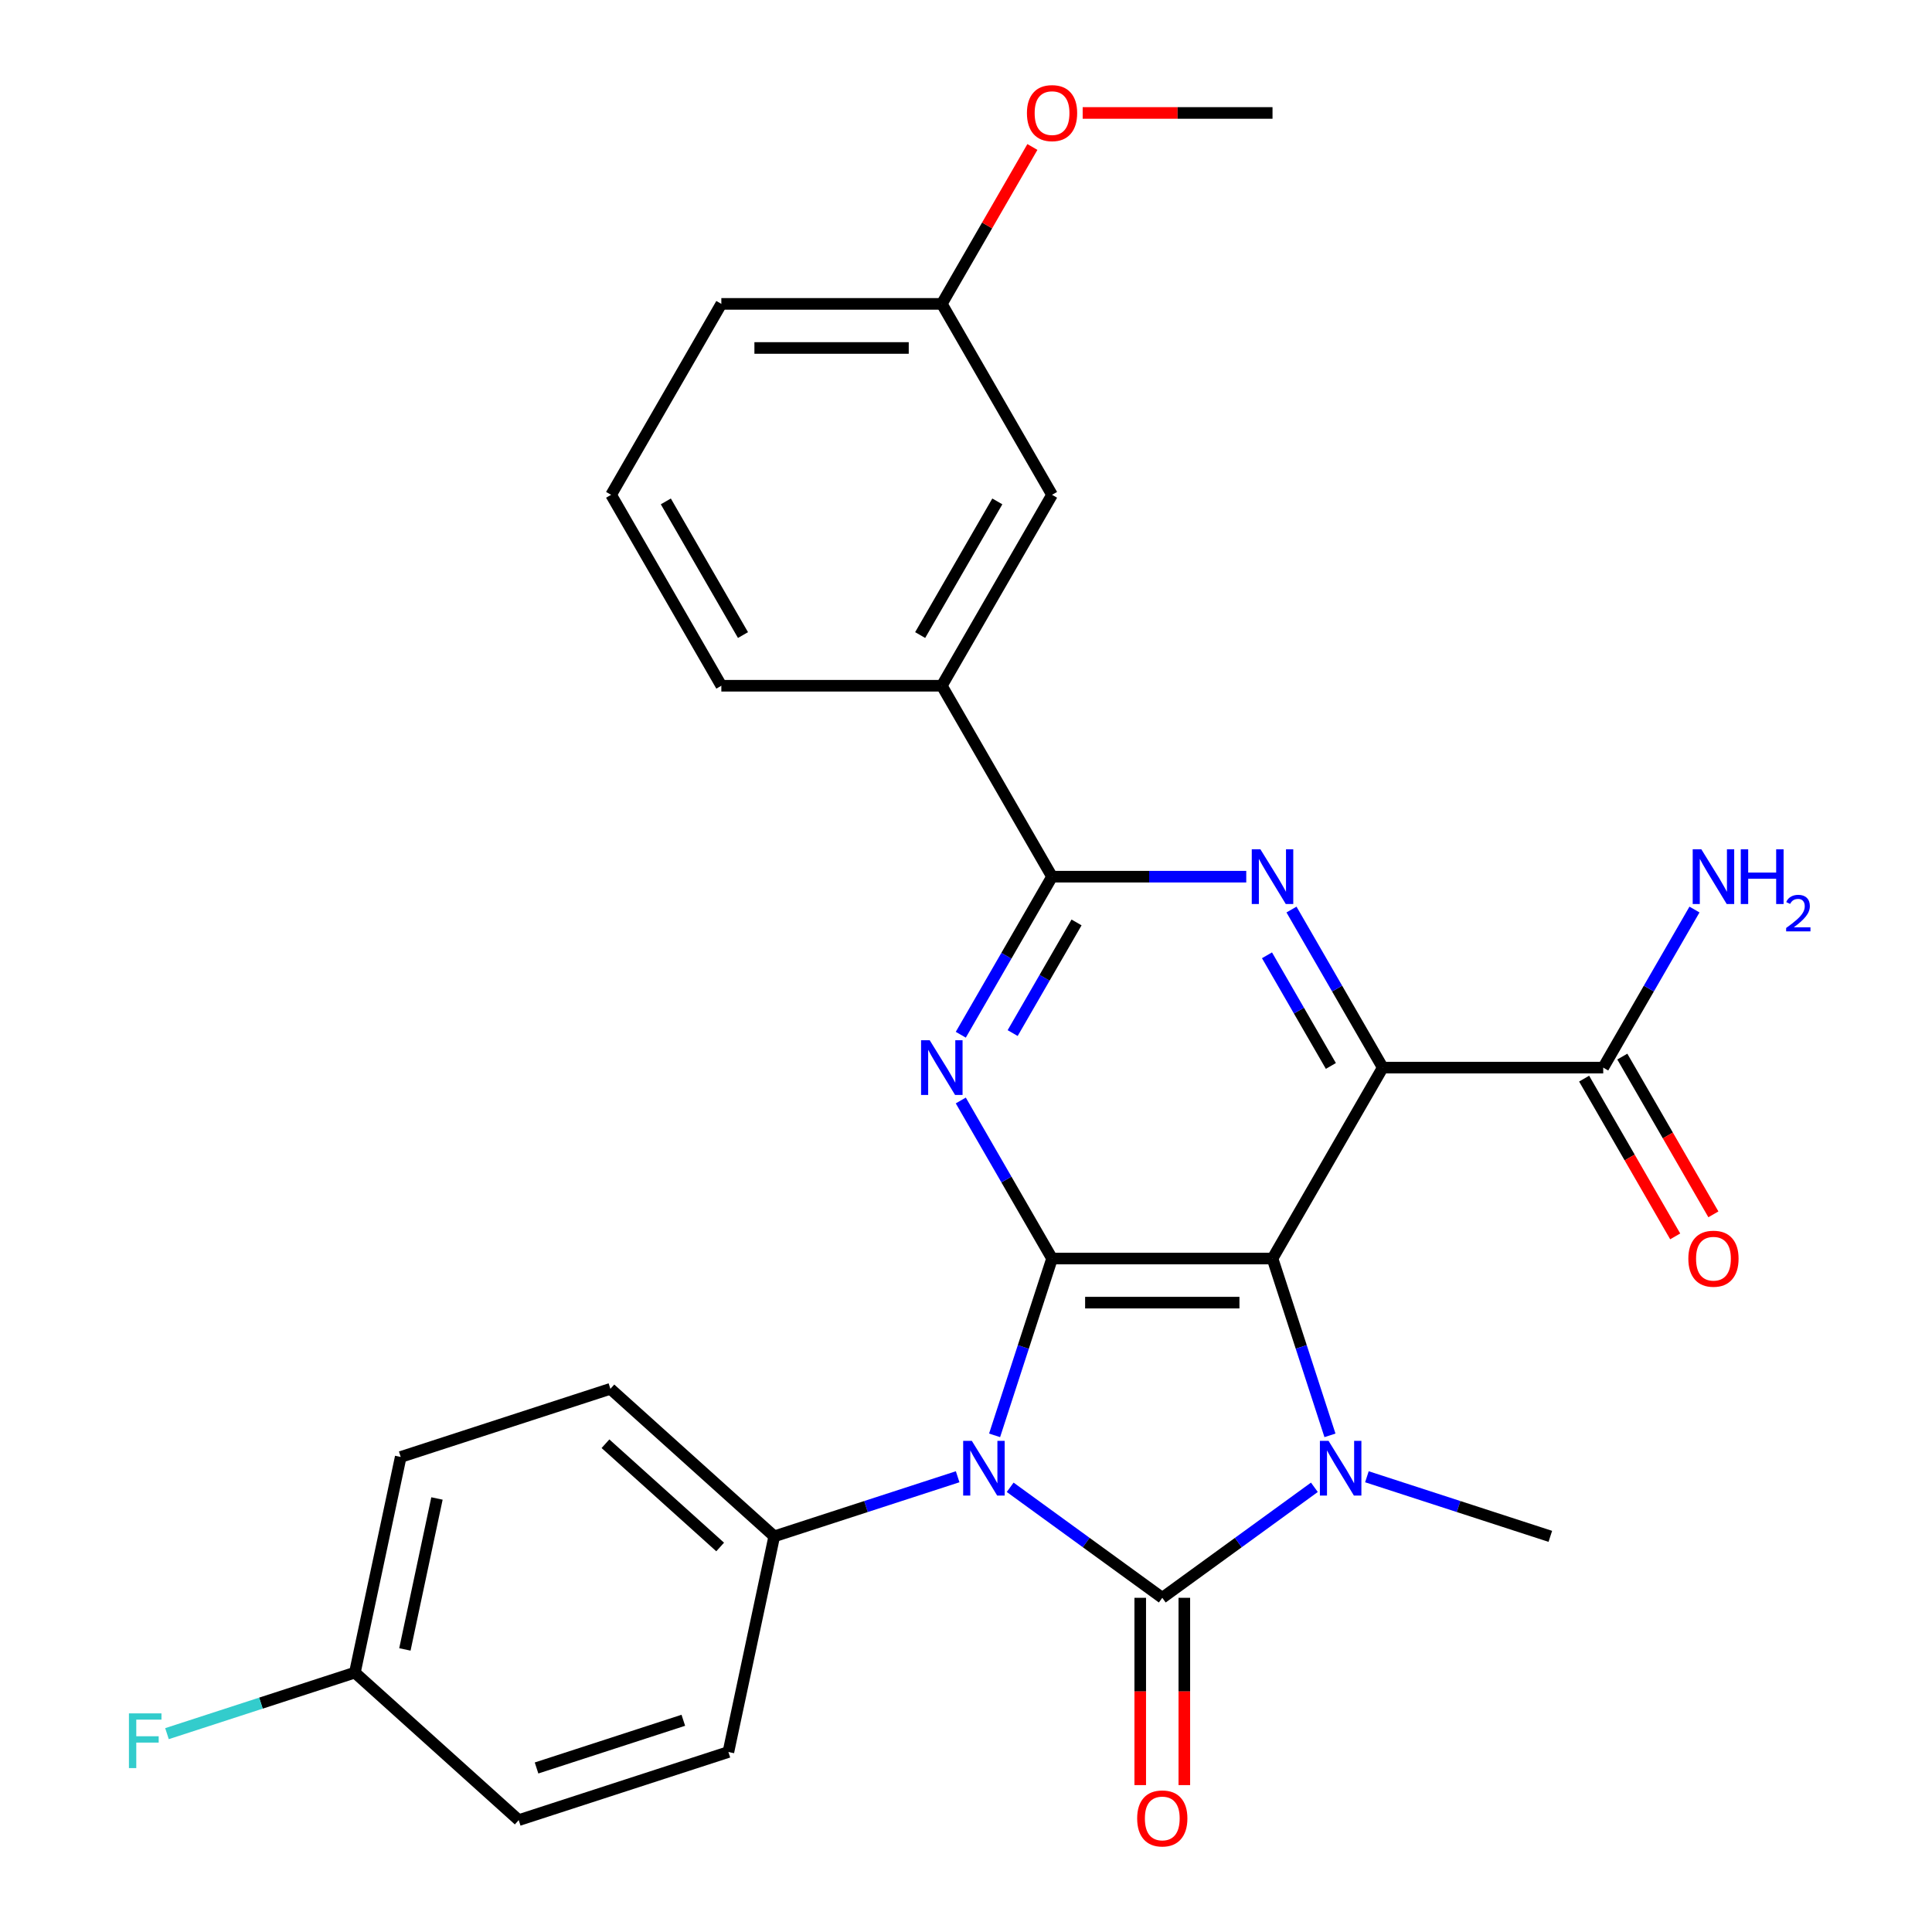 <?xml version='1.0' encoding='iso-8859-1'?>
<svg version='1.1' baseProfile='full'
              xmlns='http://www.w3.org/2000/svg'
                      xmlns:rdkit='http://www.rdkit.org/xml'
                      xmlns:xlink='http://www.w3.org/1999/xlink'
                  xml:space='preserve'
width='1000px' height='1000px' viewBox='0 0 1000 1000'>
<!-- END OF HEADER -->
<rect style='opacity:1.0;fill:#FFFFFF;stroke:none' width='1000' height='1000' x='0' y='0'> </rect>
<path class='bond-0' d='M 522.866,769.824 L 562.23,798.424' style='fill:none;fill-rule:evenodd;stroke:#0000FF;stroke-width:6px;stroke-linecap:butt;stroke-linejoin:miter;stroke-opacity:1' />
<path class='bond-0' d='M 562.23,798.424 L 601.594,827.023' style='fill:none;fill-rule:evenodd;stroke:#000000;stroke-width:6px;stroke-linecap:butt;stroke-linejoin:miter;stroke-opacity:1' />
<path class='bond-2' d='M 514.801,742.936 L 529.669,697.177' style='fill:none;fill-rule:evenodd;stroke:#0000FF;stroke-width:6px;stroke-linecap:butt;stroke-linejoin:miter;stroke-opacity:1' />
<path class='bond-2' d='M 529.669,697.177 L 544.537,651.419' style='fill:none;fill-rule:evenodd;stroke:#000000;stroke-width:6px;stroke-linecap:butt;stroke-linejoin:miter;stroke-opacity:1' />
<path class='bond-9' d='M 495.681,764.365 L 448.212,779.788' style='fill:none;fill-rule:evenodd;stroke:#0000FF;stroke-width:6px;stroke-linecap:butt;stroke-linejoin:miter;stroke-opacity:1' />
<path class='bond-9' d='M 448.212,779.788 L 400.744,795.212' style='fill:none;fill-rule:evenodd;stroke:#000000;stroke-width:6px;stroke-linecap:butt;stroke-linejoin:miter;stroke-opacity:1' />
<path class='bond-3' d='M 601.594,827.023 L 640.958,798.424' style='fill:none;fill-rule:evenodd;stroke:#000000;stroke-width:6px;stroke-linecap:butt;stroke-linejoin:miter;stroke-opacity:1' />
<path class='bond-3' d='M 640.958,798.424 L 680.322,769.824' style='fill:none;fill-rule:evenodd;stroke:#0000FF;stroke-width:6px;stroke-linecap:butt;stroke-linejoin:miter;stroke-opacity:1' />
<path class='bond-11' d='M 590.183,827.023 L 590.183,875.494' style='fill:none;fill-rule:evenodd;stroke:#000000;stroke-width:6px;stroke-linecap:butt;stroke-linejoin:miter;stroke-opacity:1' />
<path class='bond-11' d='M 590.183,875.494 L 590.183,923.965' style='fill:none;fill-rule:evenodd;stroke:#FF0000;stroke-width:6px;stroke-linecap:butt;stroke-linejoin:miter;stroke-opacity:1' />
<path class='bond-11' d='M 613.006,827.023 L 613.006,875.494' style='fill:none;fill-rule:evenodd;stroke:#000000;stroke-width:6px;stroke-linecap:butt;stroke-linejoin:miter;stroke-opacity:1' />
<path class='bond-11' d='M 613.006,875.494 L 613.006,923.965' style='fill:none;fill-rule:evenodd;stroke:#FF0000;stroke-width:6px;stroke-linecap:butt;stroke-linejoin:miter;stroke-opacity:1' />
<path class='bond-1' d='M 658.651,651.419 L 544.537,651.419' style='fill:none;fill-rule:evenodd;stroke:#000000;stroke-width:6px;stroke-linecap:butt;stroke-linejoin:miter;stroke-opacity:1' />
<path class='bond-1' d='M 641.534,674.242 L 561.654,674.242' style='fill:none;fill-rule:evenodd;stroke:#000000;stroke-width:6px;stroke-linecap:butt;stroke-linejoin:miter;stroke-opacity:1' />
<path class='bond-4' d='M 658.651,651.419 L 715.709,552.593' style='fill:none;fill-rule:evenodd;stroke:#000000;stroke-width:6px;stroke-linecap:butt;stroke-linejoin:miter;stroke-opacity:1' />
<path class='bond-28' d='M 658.651,651.419 L 673.519,697.177' style='fill:none;fill-rule:evenodd;stroke:#000000;stroke-width:6px;stroke-linecap:butt;stroke-linejoin:miter;stroke-opacity:1' />
<path class='bond-28' d='M 673.519,697.177 L 688.387,742.936' style='fill:none;fill-rule:evenodd;stroke:#0000FF;stroke-width:6px;stroke-linecap:butt;stroke-linejoin:miter;stroke-opacity:1' />
<path class='bond-5' d='M 544.537,651.419 L 520.919,610.512' style='fill:none;fill-rule:evenodd;stroke:#000000;stroke-width:6px;stroke-linecap:butt;stroke-linejoin:miter;stroke-opacity:1' />
<path class='bond-5' d='M 520.919,610.512 L 497.302,569.606' style='fill:none;fill-rule:evenodd;stroke:#0000FF;stroke-width:6px;stroke-linecap:butt;stroke-linejoin:miter;stroke-opacity:1' />
<path class='bond-16' d='M 707.508,764.365 L 754.976,779.788' style='fill:none;fill-rule:evenodd;stroke:#0000FF;stroke-width:6px;stroke-linecap:butt;stroke-linejoin:miter;stroke-opacity:1' />
<path class='bond-16' d='M 754.976,779.788 L 802.444,795.212' style='fill:none;fill-rule:evenodd;stroke:#000000;stroke-width:6px;stroke-linecap:butt;stroke-linejoin:miter;stroke-opacity:1' />
<path class='bond-8' d='M 715.709,552.593 L 829.823,552.593' style='fill:none;fill-rule:evenodd;stroke:#000000;stroke-width:6px;stroke-linecap:butt;stroke-linejoin:miter;stroke-opacity:1' />
<path class='bond-30' d='M 715.709,552.593 L 692.091,511.686' style='fill:none;fill-rule:evenodd;stroke:#000000;stroke-width:6px;stroke-linecap:butt;stroke-linejoin:miter;stroke-opacity:1' />
<path class='bond-30' d='M 692.091,511.686 L 668.474,470.78' style='fill:none;fill-rule:evenodd;stroke:#0000FF;stroke-width:6px;stroke-linecap:butt;stroke-linejoin:miter;stroke-opacity:1' />
<path class='bond-30' d='M 688.858,551.732 L 672.326,523.098' style='fill:none;fill-rule:evenodd;stroke:#000000;stroke-width:6px;stroke-linecap:butt;stroke-linejoin:miter;stroke-opacity:1' />
<path class='bond-30' d='M 672.326,523.098 L 655.794,494.463' style='fill:none;fill-rule:evenodd;stroke:#0000FF;stroke-width:6px;stroke-linecap:butt;stroke-linejoin:miter;stroke-opacity:1' />
<path class='bond-7' d='M 497.302,535.58 L 520.919,494.673' style='fill:none;fill-rule:evenodd;stroke:#0000FF;stroke-width:6px;stroke-linecap:butt;stroke-linejoin:miter;stroke-opacity:1' />
<path class='bond-7' d='M 520.919,494.673 L 544.537,453.767' style='fill:none;fill-rule:evenodd;stroke:#000000;stroke-width:6px;stroke-linecap:butt;stroke-linejoin:miter;stroke-opacity:1' />
<path class='bond-7' d='M 524.152,534.72 L 540.685,506.085' style='fill:none;fill-rule:evenodd;stroke:#0000FF;stroke-width:6px;stroke-linecap:butt;stroke-linejoin:miter;stroke-opacity:1' />
<path class='bond-7' d='M 540.685,506.085 L 557.217,477.45' style='fill:none;fill-rule:evenodd;stroke:#000000;stroke-width:6px;stroke-linecap:butt;stroke-linejoin:miter;stroke-opacity:1' />
<path class='bond-6' d='M 645.059,453.767 L 594.798,453.767' style='fill:none;fill-rule:evenodd;stroke:#0000FF;stroke-width:6px;stroke-linecap:butt;stroke-linejoin:miter;stroke-opacity:1' />
<path class='bond-6' d='M 594.798,453.767 L 544.537,453.767' style='fill:none;fill-rule:evenodd;stroke:#000000;stroke-width:6px;stroke-linecap:butt;stroke-linejoin:miter;stroke-opacity:1' />
<path class='bond-10' d='M 544.537,453.767 L 487.48,354.941' style='fill:none;fill-rule:evenodd;stroke:#000000;stroke-width:6px;stroke-linecap:butt;stroke-linejoin:miter;stroke-opacity:1' />
<path class='bond-12' d='M 819.941,558.299 L 843.512,599.125' style='fill:none;fill-rule:evenodd;stroke:#000000;stroke-width:6px;stroke-linecap:butt;stroke-linejoin:miter;stroke-opacity:1' />
<path class='bond-12' d='M 843.512,599.125 L 867.083,639.952' style='fill:none;fill-rule:evenodd;stroke:#FF0000;stroke-width:6px;stroke-linecap:butt;stroke-linejoin:miter;stroke-opacity:1' />
<path class='bond-12' d='M 839.706,546.887 L 863.277,587.714' style='fill:none;fill-rule:evenodd;stroke:#000000;stroke-width:6px;stroke-linecap:butt;stroke-linejoin:miter;stroke-opacity:1' />
<path class='bond-12' d='M 863.277,587.714 L 886.848,628.54' style='fill:none;fill-rule:evenodd;stroke:#FF0000;stroke-width:6px;stroke-linecap:butt;stroke-linejoin:miter;stroke-opacity:1' />
<path class='bond-17' d='M 829.823,552.593 L 853.441,511.686' style='fill:none;fill-rule:evenodd;stroke:#000000;stroke-width:6px;stroke-linecap:butt;stroke-linejoin:miter;stroke-opacity:1' />
<path class='bond-17' d='M 853.441,511.686 L 877.058,470.78' style='fill:none;fill-rule:evenodd;stroke:#0000FF;stroke-width:6px;stroke-linecap:butt;stroke-linejoin:miter;stroke-opacity:1' />
<path class='bond-14' d='M 400.744,795.212 L 315.941,718.854' style='fill:none;fill-rule:evenodd;stroke:#000000;stroke-width:6px;stroke-linecap:butt;stroke-linejoin:miter;stroke-opacity:1' />
<path class='bond-14' d='M 372.752,800.719 L 313.39,747.269' style='fill:none;fill-rule:evenodd;stroke:#000000;stroke-width:6px;stroke-linecap:butt;stroke-linejoin:miter;stroke-opacity:1' />
<path class='bond-15' d='M 400.744,795.212 L 377.018,906.833' style='fill:none;fill-rule:evenodd;stroke:#000000;stroke-width:6px;stroke-linecap:butt;stroke-linejoin:miter;stroke-opacity:1' />
<path class='bond-13' d='M 487.48,354.941 L 544.537,256.115' style='fill:none;fill-rule:evenodd;stroke:#000000;stroke-width:6px;stroke-linecap:butt;stroke-linejoin:miter;stroke-opacity:1' />
<path class='bond-13' d='M 476.273,328.705 L 516.213,259.527' style='fill:none;fill-rule:evenodd;stroke:#000000;stroke-width:6px;stroke-linecap:butt;stroke-linejoin:miter;stroke-opacity:1' />
<path class='bond-24' d='M 487.48,354.941 L 373.365,354.941' style='fill:none;fill-rule:evenodd;stroke:#000000;stroke-width:6px;stroke-linecap:butt;stroke-linejoin:miter;stroke-opacity:1' />
<path class='bond-19' d='M 544.537,256.115 L 487.48,157.289' style='fill:none;fill-rule:evenodd;stroke:#000000;stroke-width:6px;stroke-linecap:butt;stroke-linejoin:miter;stroke-opacity:1' />
<path class='bond-21' d='M 315.941,718.854 L 207.411,754.118' style='fill:none;fill-rule:evenodd;stroke:#000000;stroke-width:6px;stroke-linecap:butt;stroke-linejoin:miter;stroke-opacity:1' />
<path class='bond-20' d='M 377.018,906.833 L 268.489,942.096' style='fill:none;fill-rule:evenodd;stroke:#000000;stroke-width:6px;stroke-linecap:butt;stroke-linejoin:miter;stroke-opacity:1' />
<path class='bond-20' d='M 353.686,890.416 L 277.716,915.101' style='fill:none;fill-rule:evenodd;stroke:#000000;stroke-width:6px;stroke-linecap:butt;stroke-linejoin:miter;stroke-opacity:1' />
<path class='bond-18' d='M 183.685,865.738 L 268.489,942.096' style='fill:none;fill-rule:evenodd;stroke:#000000;stroke-width:6px;stroke-linecap:butt;stroke-linejoin:miter;stroke-opacity:1' />
<path class='bond-22' d='M 183.685,865.738 L 135.057,881.539' style='fill:none;fill-rule:evenodd;stroke:#000000;stroke-width:6px;stroke-linecap:butt;stroke-linejoin:miter;stroke-opacity:1' />
<path class='bond-22' d='M 135.057,881.539 L 86.429,897.339' style='fill:none;fill-rule:evenodd;stroke:#33CCCC;stroke-width:6px;stroke-linecap:butt;stroke-linejoin:miter;stroke-opacity:1' />
<path class='bond-29' d='M 183.685,865.738 L 207.411,754.118' style='fill:none;fill-rule:evenodd;stroke:#000000;stroke-width:6px;stroke-linecap:butt;stroke-linejoin:miter;stroke-opacity:1' />
<path class='bond-29' d='M 209.568,853.741 L 226.176,775.606' style='fill:none;fill-rule:evenodd;stroke:#000000;stroke-width:6px;stroke-linecap:butt;stroke-linejoin:miter;stroke-opacity:1' />
<path class='bond-23' d='M 487.48,157.289 L 510.924,116.682' style='fill:none;fill-rule:evenodd;stroke:#000000;stroke-width:6px;stroke-linecap:butt;stroke-linejoin:miter;stroke-opacity:1' />
<path class='bond-23' d='M 510.924,116.682 L 534.368,76.075' style='fill:none;fill-rule:evenodd;stroke:#FF0000;stroke-width:6px;stroke-linecap:butt;stroke-linejoin:miter;stroke-opacity:1' />
<path class='bond-31' d='M 487.48,157.289 L 373.365,157.289' style='fill:none;fill-rule:evenodd;stroke:#000000;stroke-width:6px;stroke-linecap:butt;stroke-linejoin:miter;stroke-opacity:1' />
<path class='bond-31' d='M 470.362,180.111 L 390.482,180.111' style='fill:none;fill-rule:evenodd;stroke:#000000;stroke-width:6px;stroke-linecap:butt;stroke-linejoin:miter;stroke-opacity:1' />
<path class='bond-27' d='M 560.39,58.462 L 609.521,58.462' style='fill:none;fill-rule:evenodd;stroke:#FF0000;stroke-width:6px;stroke-linecap:butt;stroke-linejoin:miter;stroke-opacity:1' />
<path class='bond-27' d='M 609.521,58.462 L 658.651,58.462' style='fill:none;fill-rule:evenodd;stroke:#000000;stroke-width:6px;stroke-linecap:butt;stroke-linejoin:miter;stroke-opacity:1' />
<path class='bond-25' d='M 373.365,354.941 L 316.308,256.115' style='fill:none;fill-rule:evenodd;stroke:#000000;stroke-width:6px;stroke-linecap:butt;stroke-linejoin:miter;stroke-opacity:1' />
<path class='bond-25' d='M 384.572,328.705 L 344.632,259.527' style='fill:none;fill-rule:evenodd;stroke:#000000;stroke-width:6px;stroke-linecap:butt;stroke-linejoin:miter;stroke-opacity:1' />
<path class='bond-26' d='M 316.308,256.115 L 373.365,157.289' style='fill:none;fill-rule:evenodd;stroke:#000000;stroke-width:6px;stroke-linecap:butt;stroke-linejoin:miter;stroke-opacity:1' />
<path  class='atom-0' d='M 503.014 745.788
L 512.294 760.788
Q 513.214 762.268, 514.694 764.948
Q 516.174 767.628, 516.254 767.788
L 516.254 745.788
L 520.014 745.788
L 520.014 774.108
L 516.134 774.108
L 506.174 757.708
Q 505.014 755.788, 503.774 753.588
Q 502.574 751.388, 502.214 750.708
L 502.214 774.108
L 498.534 774.108
L 498.534 745.788
L 503.014 745.788
' fill='#0000FF'/>
<path  class='atom-4' d='M 687.655 745.788
L 696.935 760.788
Q 697.855 762.268, 699.335 764.948
Q 700.815 767.628, 700.895 767.788
L 700.895 745.788
L 704.655 745.788
L 704.655 774.108
L 700.775 774.108
L 690.815 757.708
Q 689.655 755.788, 688.415 753.588
Q 687.215 751.388, 686.855 750.708
L 686.855 774.108
L 683.175 774.108
L 683.175 745.788
L 687.655 745.788
' fill='#0000FF'/>
<path  class='atom-6' d='M 481.22 538.433
L 490.5 553.433
Q 491.42 554.913, 492.9 557.593
Q 494.38 560.273, 494.46 560.433
L 494.46 538.433
L 498.22 538.433
L 498.22 566.753
L 494.34 566.753
L 484.38 550.353
Q 483.22 548.433, 481.98 546.233
Q 480.78 544.033, 480.42 543.353
L 480.42 566.753
L 476.74 566.753
L 476.74 538.433
L 481.22 538.433
' fill='#0000FF'/>
<path  class='atom-7' d='M 652.391 439.607
L 661.671 454.607
Q 662.591 456.087, 664.071 458.767
Q 665.551 461.447, 665.631 461.607
L 665.631 439.607
L 669.391 439.607
L 669.391 467.927
L 665.511 467.927
L 655.551 451.527
Q 654.391 449.607, 653.151 447.407
Q 651.951 445.207, 651.591 444.527
L 651.591 467.927
L 647.911 467.927
L 647.911 439.607
L 652.391 439.607
' fill='#0000FF'/>
<path  class='atom-12' d='M 588.594 941.218
Q 588.594 934.418, 591.954 930.618
Q 595.314 926.818, 601.594 926.818
Q 607.874 926.818, 611.234 930.618
Q 614.594 934.418, 614.594 941.218
Q 614.594 948.098, 611.194 952.018
Q 607.794 955.898, 601.594 955.898
Q 595.354 955.898, 591.954 952.018
Q 588.594 948.138, 588.594 941.218
M 601.594 952.698
Q 605.914 952.698, 608.234 949.818
Q 610.594 946.898, 610.594 941.218
Q 610.594 935.658, 608.234 932.858
Q 605.914 930.018, 601.594 930.018
Q 597.274 930.018, 594.914 932.818
Q 592.594 935.618, 592.594 941.218
Q 592.594 946.938, 594.914 949.818
Q 597.274 952.698, 601.594 952.698
' fill='#FF0000'/>
<path  class='atom-13' d='M 873.881 651.499
Q 873.881 644.699, 877.241 640.899
Q 880.601 637.099, 886.881 637.099
Q 893.161 637.099, 896.521 640.899
Q 899.881 644.699, 899.881 651.499
Q 899.881 658.379, 896.481 662.299
Q 893.081 666.179, 886.881 666.179
Q 880.641 666.179, 877.241 662.299
Q 873.881 658.419, 873.881 651.499
M 886.881 662.979
Q 891.201 662.979, 893.521 660.099
Q 895.881 657.179, 895.881 651.499
Q 895.881 645.939, 893.521 643.139
Q 891.201 640.299, 886.881 640.299
Q 882.561 640.299, 880.201 643.099
Q 877.881 645.899, 877.881 651.499
Q 877.881 657.219, 880.201 660.099
Q 882.561 662.979, 886.881 662.979
' fill='#FF0000'/>
<path  class='atom-18' d='M 880.621 439.607
L 889.901 454.607
Q 890.821 456.087, 892.301 458.767
Q 893.781 461.447, 893.861 461.607
L 893.861 439.607
L 897.621 439.607
L 897.621 467.927
L 893.741 467.927
L 883.781 451.527
Q 882.621 449.607, 881.381 447.407
Q 880.181 445.207, 879.821 444.527
L 879.821 467.927
L 876.141 467.927
L 876.141 439.607
L 880.621 439.607
' fill='#0000FF'/>
<path  class='atom-18' d='M 901.021 439.607
L 904.861 439.607
L 904.861 451.647
L 919.341 451.647
L 919.341 439.607
L 923.181 439.607
L 923.181 467.927
L 919.341 467.927
L 919.341 454.847
L 904.861 454.847
L 904.861 467.927
L 901.021 467.927
L 901.021 439.607
' fill='#0000FF'/>
<path  class='atom-18' d='M 924.553 466.933
Q 925.24 465.164, 926.877 464.188
Q 928.513 463.184, 930.784 463.184
Q 933.609 463.184, 935.193 464.716
Q 936.777 466.247, 936.777 468.966
Q 936.777 471.738, 934.717 474.325
Q 932.685 476.912, 928.461 479.975
L 937.093 479.975
L 937.093 482.087
L 924.501 482.087
L 924.501 480.318
Q 927.985 477.836, 930.045 475.988
Q 932.13 474.14, 933.133 472.477
Q 934.137 470.814, 934.137 469.098
Q 934.137 467.303, 933.239 466.3
Q 932.341 465.296, 930.784 465.296
Q 929.279 465.296, 928.276 465.904
Q 927.273 466.511, 926.56 467.857
L 924.553 466.933
' fill='#0000FF'/>
<path  class='atom-23' d='M 66.736 886.842
L 83.576 886.842
L 83.576 890.082
L 70.536 890.082
L 70.536 898.682
L 82.136 898.682
L 82.136 901.962
L 70.536 901.962
L 70.536 915.162
L 66.736 915.162
L 66.736 886.842
' fill='#33CCCC'/>
<path  class='atom-24' d='M 531.537 58.542
Q 531.537 51.742, 534.897 47.942
Q 538.257 44.142, 544.537 44.142
Q 550.817 44.142, 554.177 47.942
Q 557.537 51.742, 557.537 58.542
Q 557.537 65.422, 554.137 69.342
Q 550.737 73.222, 544.537 73.222
Q 538.297 73.222, 534.897 69.342
Q 531.537 65.462, 531.537 58.542
M 544.537 70.022
Q 548.857 70.022, 551.177 67.142
Q 553.537 64.222, 553.537 58.542
Q 553.537 52.982, 551.177 50.182
Q 548.857 47.342, 544.537 47.342
Q 540.217 47.342, 537.857 50.142
Q 535.537 52.942, 535.537 58.542
Q 535.537 64.262, 537.857 67.142
Q 540.217 70.022, 544.537 70.022
' fill='#FF0000'/>
</svg>
